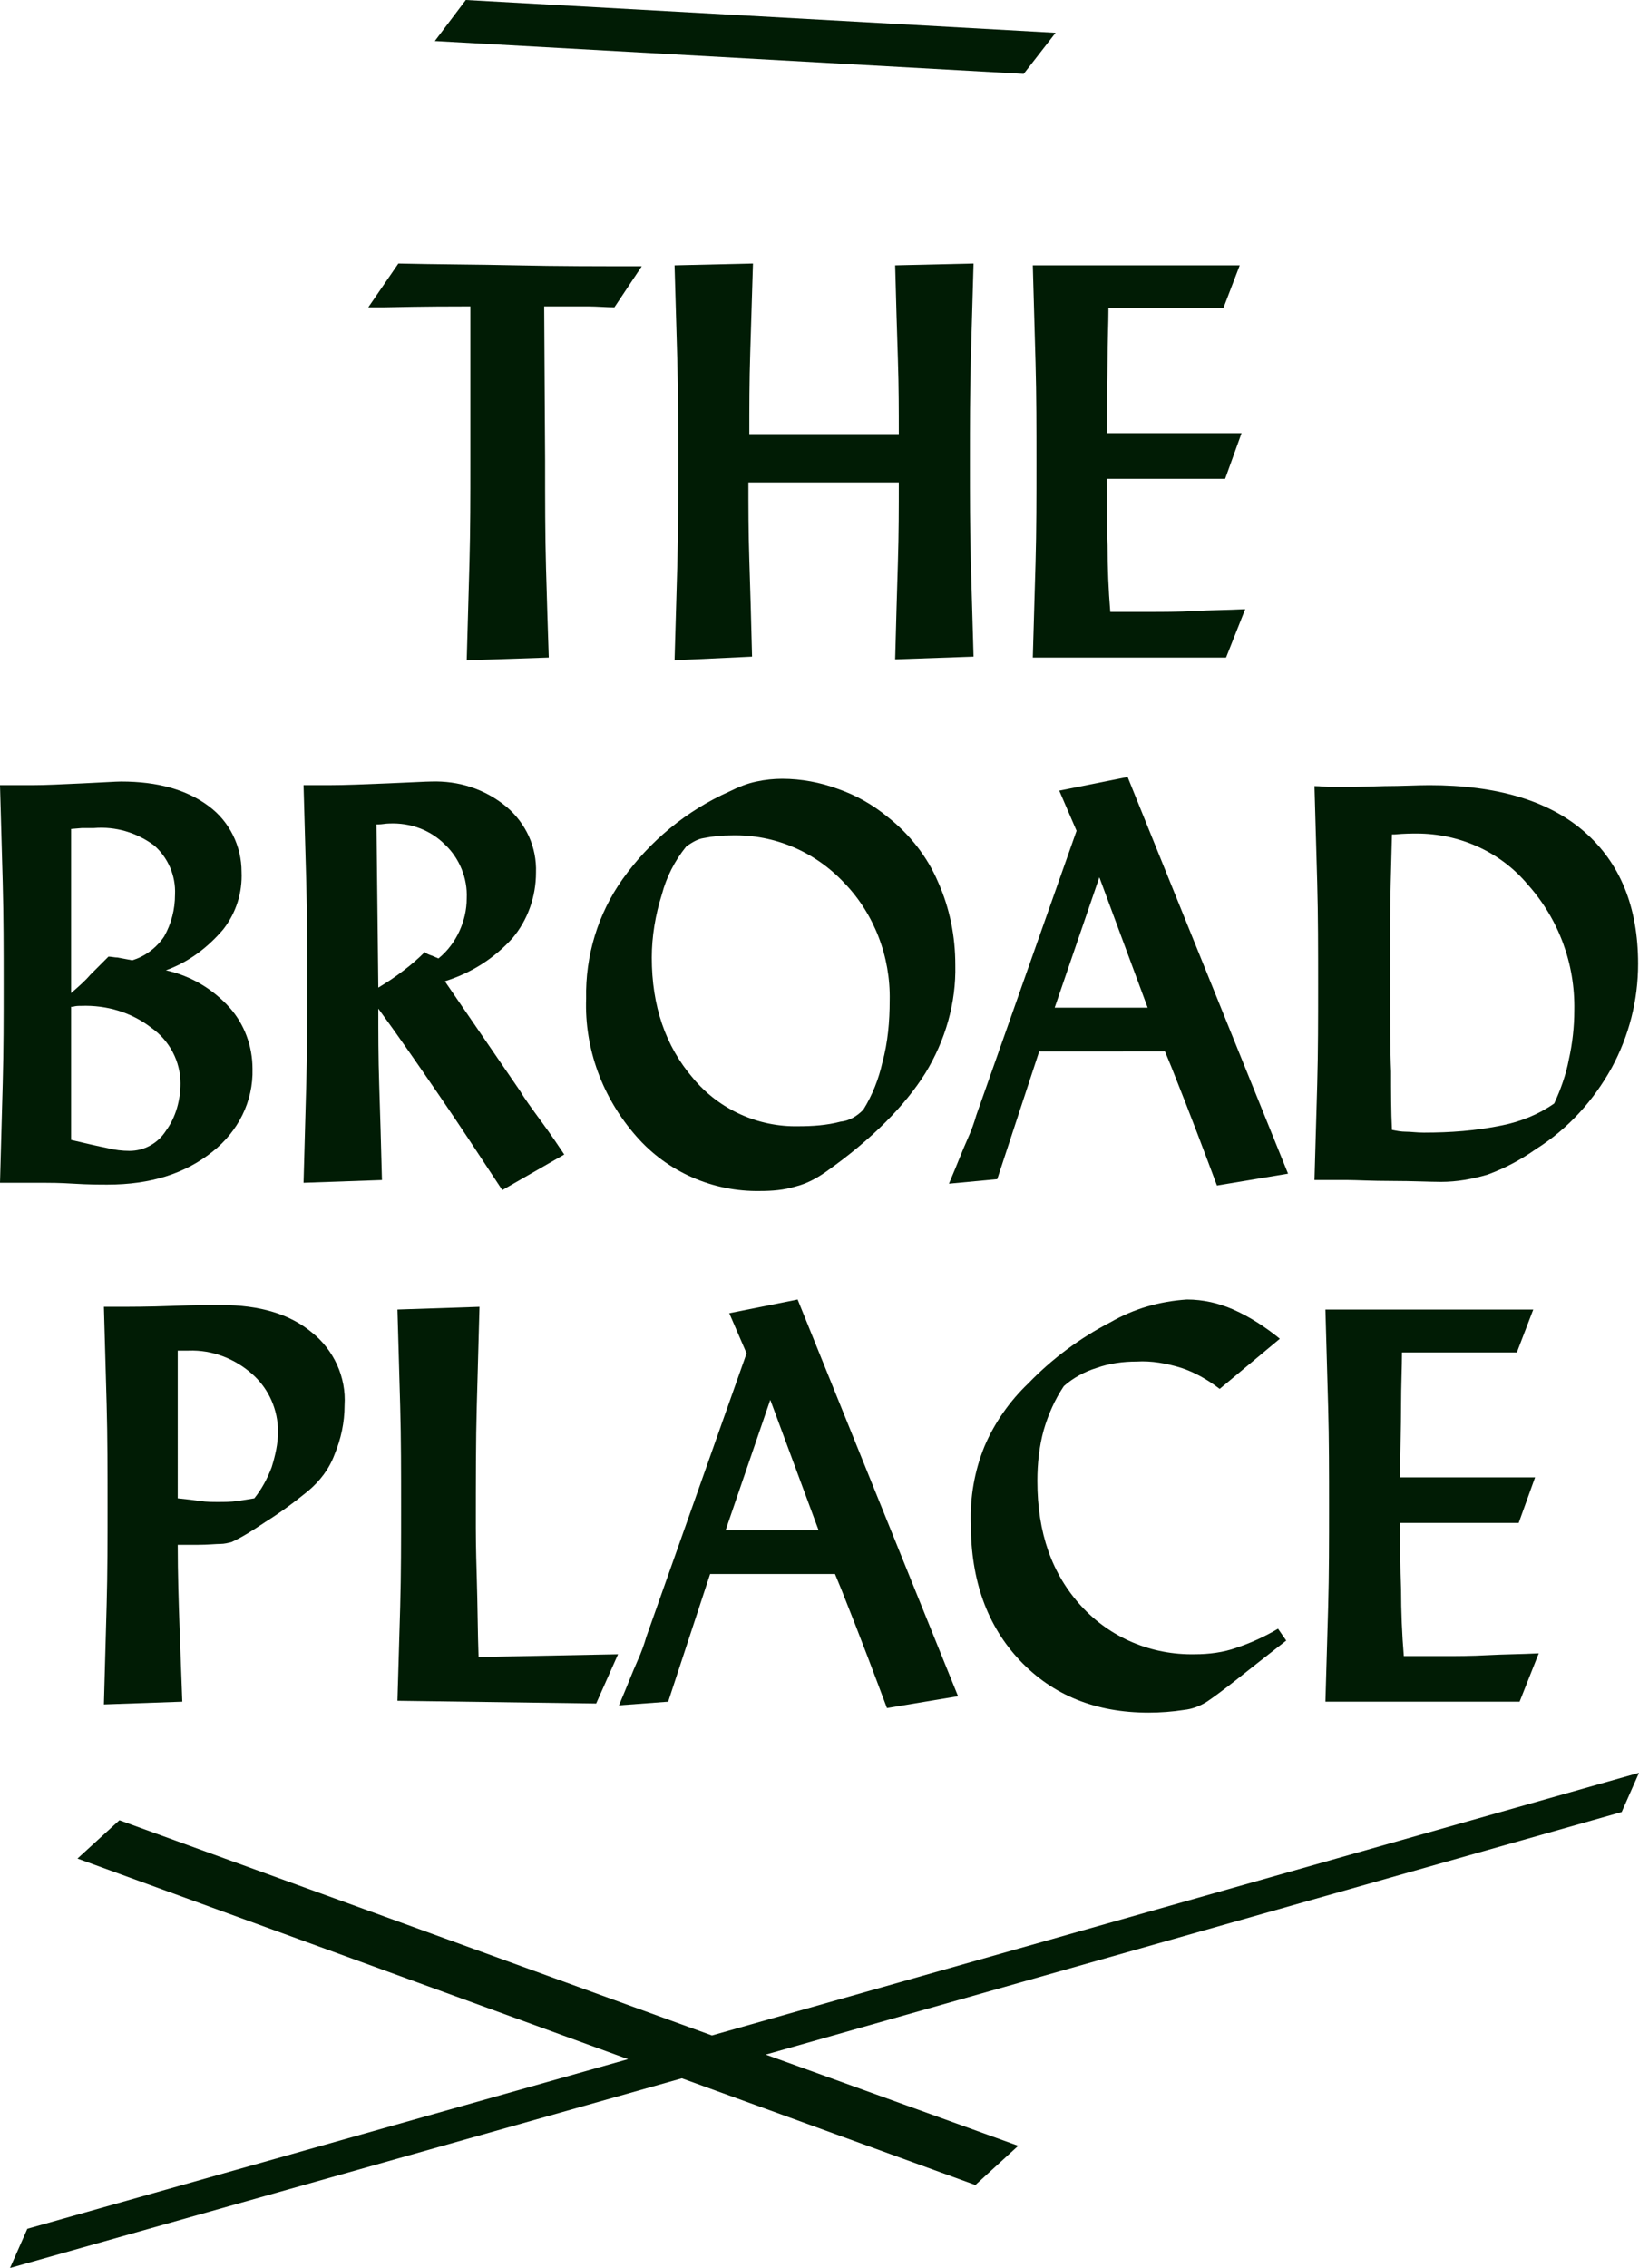 <?xml version="1.0" encoding="utf-8"?>
<!-- Generator: Adobe Illustrator 25.4.0, SVG Export Plug-In . SVG Version: 6.00 Build 0)  -->
<svg version="1.1" id="Layer_1" xmlns="http://www.w3.org/2000/svg" xmlns:xlink="http://www.w3.org/1999/xlink" x="0px" y="0px"
	 viewBox="0 0 179.8 248.7" style="enable-background:new 0 0 179.8 248.7;" xml:space="preserve">
<style type="text/css">
	.st0{fill:#011C05;}
</style>
<g id="Layer_2_00000124131527741021358450000005835053415733424043_">
	<g id="Layer_1-2">
		<polygon class="st0" points="179.8,194.4 78.1,223.2 13.1,199.6 8.5,203.8 68.9,225.8 3,244.4 1.1,248.7 74.8,227.9 107,239.6 
			111.7,235.3 84,225.3 177.9,198.7 		"/>
		<polygon class="st0" points="112.3,8.1 47.7,4.5 51.1,0 115.8,3.6 		"/>
		<path class="st0" d="M59.8,50.5c0,4.3,0,8.2,0.1,11.8c0.1,3.6,0.2,6.8,0.3,9.8l-9,0.3c0.1-3.5,0.2-7.1,0.3-10.7
			c0.1-3.6,0.1-7.3,0.1-10.9V33.6c-1.8,0-4.9,0-9.4,0.1c-0.8,0-1.4,0-1.8,0l3.3-4.8c4.3,0.1,8.6,0.1,13,0.2s9,0.1,13.7,0.1l-3,4.5
			c-0.9,0-1.9-0.1-2.9-0.1c-1,0-2.6,0-4.8,0L59.8,50.5z"/>
		<path class="st0" d="M74,72.4c0.1-3.3,0.2-6.8,0.3-10.4c0.1-3.6,0.1-7.4,0.1-11.3c0-3.9,0-7.6-0.1-11.2c-0.1-3.6-0.2-7.1-0.3-10.4
			l8.6-0.2c-0.1,3.4-0.2,6.7-0.3,9.8s-0.1,6.1-0.1,8.9h16.4c0-2.5,0-5.2-0.1-8.2s-0.2-6.4-0.3-10.3l8.6-0.2
			c-0.1,3.4-0.2,6.9-0.3,10.5c-0.1,3.6-0.1,7.3-0.1,11.1c0,3.9,0,7.6,0.1,11.1c0.1,3.6,0.2,7.1,0.3,10.4l-8.6,0.3
			c0.1-3.9,0.2-7.4,0.3-10.6c0.1-3.2,0.1-6.1,0.1-8.8H82.1c0,2.6,0,5.5,0.1,8.5c0.1,3,0.2,6.6,0.3,10.6L74,72.4z"/>
		<path class="st0" d="M113.3,72.1c0.1-3.4,0.2-6.8,0.3-10.4c0.1-3.5,0.1-7.2,0.1-11c0-3.7,0-7.3-0.1-10.9
			c-0.1-3.6-0.2-7.2-0.3-10.7H136l-1.8,4.7h-12.6c0,1.6-0.1,3.6-0.1,5.9s-0.1,4.9-0.1,7.8h14.8l-1.8,5h-13c0,2.4,0,4.9,0.1,7.3
			c0,2.4,0.1,4.9,0.3,7.3h4.3c1.5,0,3.1,0,4.9-0.1s3.6-0.1,5.6-0.2l-2.1,5.3L113.3,72.1z"/>
		<path class="st0" d="M0,129.7c0.1-3.6,0.2-7.3,0.3-10.9c0.1-3.6,0.1-7.2,0.1-10.8c0-3.8,0-7.5-0.1-11.2S0.1,89.6,0,86.1h3.5
			c1.5,0,3.4-0.1,5.6-0.2s3.6-0.2,4.2-0.2c4,0,7.2,0.9,9.6,2.7c2.3,1.7,3.6,4.4,3.6,7.2c0.1,2.3-0.6,4.5-2,6.3
			c-1.7,2-3.8,3.6-6.3,4.5c2.7,0.6,5.1,2,7,4.1c1.6,1.8,2.5,4.2,2.5,6.7c0.1,3.6-1.6,6.9-4.4,9.1c-3,2.4-6.8,3.6-11.5,3.6
			c-0.9,0-2.1,0-3.7-0.1c-1.6-0.1-2.7-0.1-3.3-0.1L0,129.7z M7.8,108.9c0.8-0.7,1.5-1.3,2.1-2c0.7-0.7,1.3-1.3,2-2
			c0.3,0,0.7,0.1,1,0.1l1.6,0.3c1.4-0.4,2.7-1.4,3.5-2.6c0.8-1.4,1.2-3,1.2-4.6c0.1-2.1-0.8-4.1-2.3-5.4c-1.9-1.4-4.2-2.1-6.6-1.9
			c-0.5,0-0.9,0-1.3,0l-1.2,0.1L7.8,108.9z M7.8,125c1.7,0.4,3,0.7,4,0.9c0.8,0.2,1.6,0.3,2.4,0.3c1.6,0,3.1-0.8,4-2.2
			c1.1-1.5,1.6-3.4,1.6-5.2c0-2.4-1.2-4.7-3.2-6.1c-2.2-1.7-4.9-2.5-7.7-2.4c-0.3,0-0.6,0-0.9,0.1H7.8L7.8,125z"/>
		<path class="st0" d="M55.1,130.5c-2.5-3.8-4.8-7.3-7-10.5c-2.2-3.2-4.4-6.4-6.6-9.4c0,2.6,0,5.4,0.1,8.4s0.2,6.5,0.3,10.4
			l-8.6,0.3c0.1-3.6,0.2-7.3,0.3-10.9c0.1-3.6,0.1-7.2,0.1-10.8c0-3.8,0-7.5-0.1-11.2c-0.1-3.6-0.2-7.2-0.3-10.7H36
			c1.9,0,4.1-0.1,6.6-0.2c2.5-0.1,4.1-0.2,4.7-0.2c3-0.1,5.9,0.8,8.3,2.8c2.1,1.8,3.3,4.4,3.2,7.2c0,2.6-0.9,5.2-2.6,7.2
			c-2,2.2-4.5,3.8-7.4,4.7l8.3,12.1c0.4,0.7,1.2,1.8,2.3,3.3c1.1,1.5,1.9,2.7,2.5,3.6L55.1,130.5z M41.5,108.3
			c1-0.6,1.9-1.2,2.8-1.9c0.8-0.6,1.6-1.3,2.3-2c0.2,0.2,0.5,0.3,0.8,0.4c0.2,0.1,0.5,0.2,0.7,0.3c1-0.8,1.8-1.9,2.3-3
			c0.5-1.1,0.8-2.3,0.8-3.6c0.1-2.2-0.8-4.4-2.4-5.9c-1.6-1.6-3.8-2.4-6.1-2.3c-0.4,0-0.8,0.1-1.2,0.1h-0.2L41.5,108.3z"/>
		<path class="st0" d="M64.3,109.5c-0.1-4.7,1.3-9.3,4-13.1c3-4.2,7-7.5,11.7-9.6c1-0.5,2-0.9,3-1.1c0.9-0.2,1.9-0.3,2.8-0.3
			c2.1,0,4.2,0.4,6.1,1.1c2,0.7,3.8,1.7,5.5,3.1c2.4,1.9,4.3,4.3,5.5,7.1c1.3,2.9,1.9,6,1.9,9.1c0.1,4.2-1.1,8.3-3.3,11.9
			c-2.2,3.5-5.8,7.2-10.9,10.8c-1,0.7-2.1,1.3-3.3,1.6c-1.3,0.4-2.6,0.5-3.9,0.5c-5.2,0.1-10.2-2.1-13.6-6
			C66.1,120.4,64.1,115,64.3,109.5z M87.6,123.5c1.5,0,3.1-0.1,4.6-0.5c1-0.1,1.8-0.6,2.5-1.3c1-1.6,1.7-3.4,2.1-5.2
			c0.6-2.2,0.8-4.5,0.8-6.8c0.1-4.8-1.7-9.5-5-12.9c-3.2-3.4-7.6-5.3-12.3-5.2c-1.1,0-2.1,0.1-3.1,0.3c-0.7,0.1-1.3,0.5-1.9,0.9
			c-1.3,1.6-2.2,3.4-2.7,5.3c-0.7,2.2-1.1,4.6-1.1,6.9c0,5.3,1.5,9.7,4.5,13.2C78.9,121.7,83.2,123.6,87.6,123.5L87.6,123.5z"/>
		<path class="st0" d="M104.1,129.8c0.9-2.1,1.5-3.7,2-4.8s0.8-2,1-2.7l11-31.2l-1.9-4.4l7.5-1.5l17.6,43.5l-7.8,1.3
			c-1.2-3.2-2.8-7.5-5-13l-0.7-1.7H114l-4.6,14L104.1,129.8z M115.7,110.5h10.2l-5.3-14.3L115.7,110.5z"/>
		<path class="st0" d="M144.2,129.4c0.1-3.5,0.2-7,0.3-10.5c0.1-3.6,0.1-7.2,0.1-10.8c0-3.9,0-7.7-0.1-11.3
			c-0.1-3.6-0.2-7.1-0.3-10.6c0.7,0,1.3,0.1,1.9,0.1c0.6,0,1.3,0,2.1,0l3.7-0.1c1.9,0,3.5-0.1,4.9-0.1c7.4,0,13.1,1.7,17,5.1
			c3.9,3.4,5.9,8.2,5.9,14.5c0,4-1,7.9-2.9,11.4c-2,3.6-4.8,6.7-8.3,8.9c-1.7,1.2-3.4,2.1-5.3,2.8c-1.7,0.5-3.4,0.8-5.1,0.8
			c-1.3,0-3.1-0.1-5.4-0.1s-3.9-0.1-4.8-0.1L144.2,129.4z M152.7,123.9c0.5,0.1,1,0.2,1.5,0.2c0.6,0,1.2,0.1,2,0.1
			c2.9,0,5.7-0.2,8.6-0.8c2-0.4,4-1.2,5.7-2.4c0.7-1.5,1.3-3.2,1.6-4.8c0.4-1.8,0.6-3.6,0.6-5.4c0.1-5.1-1.7-10-5.1-13.8
			c-3-3.6-7.5-5.6-12.2-5.6c-0.5,0-1.3,0-2.4,0.1c-0.1,0-0.2,0-0.3,0c-0.1,3.9-0.2,7.1-0.2,9.4c0,2.4,0,4.6,0,6.7
			c0,4.4,0,7.7,0.1,9.9C152.6,119.8,152.6,121.9,152.7,123.9L152.7,123.9z"/>
		<path class="st0" d="M19.5,169.4c0,3.2,0.1,6.3,0.2,9.1c0.1,2.8,0.2,5.5,0.3,8.1l-8.6,0.3c0.1-3.6,0.2-7.3,0.3-10.9
			c0.1-3.6,0.1-7.2,0.1-10.8c0-3.8,0-7.6-0.1-11.2c-0.1-3.6-0.2-7.2-0.3-10.7h1.2c1.6,0,3.7,0,6.3-0.1c2.6-0.1,4.3-0.1,5.3-0.1
			c4.3,0,7.6,1,10,3c2.4,1.9,3.8,4.9,3.6,8c0,1.9-0.4,3.7-1.1,5.4c-0.6,1.6-1.6,2.9-2.9,4c-1.6,1.3-3.1,2.4-4.7,3.4
			c-1.2,0.8-2.4,1.6-3.7,2.2c-0.4,0.1-0.8,0.2-1.2,0.2c-0.5,0-1.4,0.1-2.5,0.1c-0.5,0-0.9,0-1.2,0L19.5,169.4z M19.5,164.3
			c1,0.1,1.8,0.2,2.5,0.3s1.3,0.1,1.9,0.1c0.7,0,1.4,0,2.1-0.1c0.7-0.1,1.3-0.2,1.9-0.3c0.8-1,1.4-2.1,1.9-3.4
			c0.4-1.3,0.7-2.6,0.7-3.9c0-2.4-1-4.7-2.8-6.3c-1.9-1.7-4.4-2.7-7-2.6h-0.8h-0.4L19.5,164.3z"/>
		<path class="st0" d="M43.6,186.5c0.1-3.3,0.2-6.8,0.3-10.3c0.1-3.6,0.1-7.2,0.1-11c0-3.7,0-7.4-0.1-11s-0.2-7.2-0.3-10.6l9-0.3
			c-0.1,3.7-0.2,7.4-0.3,11s-0.1,8-0.1,13.2c0,0.4,0,2.2,0.1,5.4c0.1,3.2,0.1,6.1,0.2,8.8l15.3-0.3l-2.4,5.4L43.6,186.5z"/>
		<path class="st0" d="M67.9,187c0.9-2.1,1.5-3.7,2-4.8c0.5-1.1,0.8-2,1-2.7l11-31.1l-1.9-4.4l7.5-1.5l17.6,43.5l-7.8,1.3
			c-1.2-3.2-2.8-7.5-5-13l-0.7-1.7H77.9l-4.6,14L67.9,187z M79.6,167.8h10.2l-5.3-14.3L79.6,167.8z"/>
		<path class="st0" d="M140.2,178.6l0.9,1.3c-2.3,1.8-4.1,3.2-5.6,4.4c-1.4,1.1-2.5,1.9-3.1,2.3c-0.8,0.5-1.6,0.8-2.5,0.9
			c-1.3,0.2-2.6,0.3-3.9,0.3c-5.8,0-10.5-1.9-14.1-5.7c-3.6-3.8-5.4-8.8-5.4-15c-0.1-2.9,0.4-5.8,1.5-8.5c1.1-2.6,2.8-5,4.8-6.9
			c2.6-2.7,5.7-5,9-6.7c2.6-1.5,5.4-2.3,8.4-2.5c1.8,0,3.5,0.4,5.1,1.1c1.8,0.8,3.5,1.9,5.1,3.2l-6.6,5.5c-1.3-1-2.7-1.8-4.2-2.3
			c-1.6-0.5-3.3-0.8-4.9-0.7c-1.5,0-3,0.2-4.4,0.7c-1.3,0.4-2.6,1.1-3.6,2c-1,1.5-1.7,3.1-2.2,4.8c-0.5,1.8-0.7,3.7-0.7,5.6
			c0,5.7,1.6,10.2,4.8,13.7c3.2,3.5,7.7,5.4,12.5,5.3c1.5,0,3.1-0.2,4.5-0.7C137.1,180.2,138.7,179.5,140.2,178.6z"/>
		<path class="st0" d="M145.4,186.6c0.1-3.4,0.2-6.8,0.3-10.4s0.1-7.2,0.1-11c0-3.7,0-7.3-0.1-10.9c-0.1-3.6-0.2-7.1-0.3-10.7h22.8
			l-1.8,4.7h-12.6c0,1.6-0.1,3.6-0.1,5.9s-0.1,4.9-0.1,7.8h14.8l-1.8,5h-13c0,2.4,0,4.9,0.1,7.3c0,2.4,0.1,4.9,0.3,7.3h4.3
			c1.5,0,3.1,0,4.9-0.1s3.6-0.1,5.6-0.2l-2.1,5.3L145.4,186.6z"/>
	</g>
</g>
</svg>
